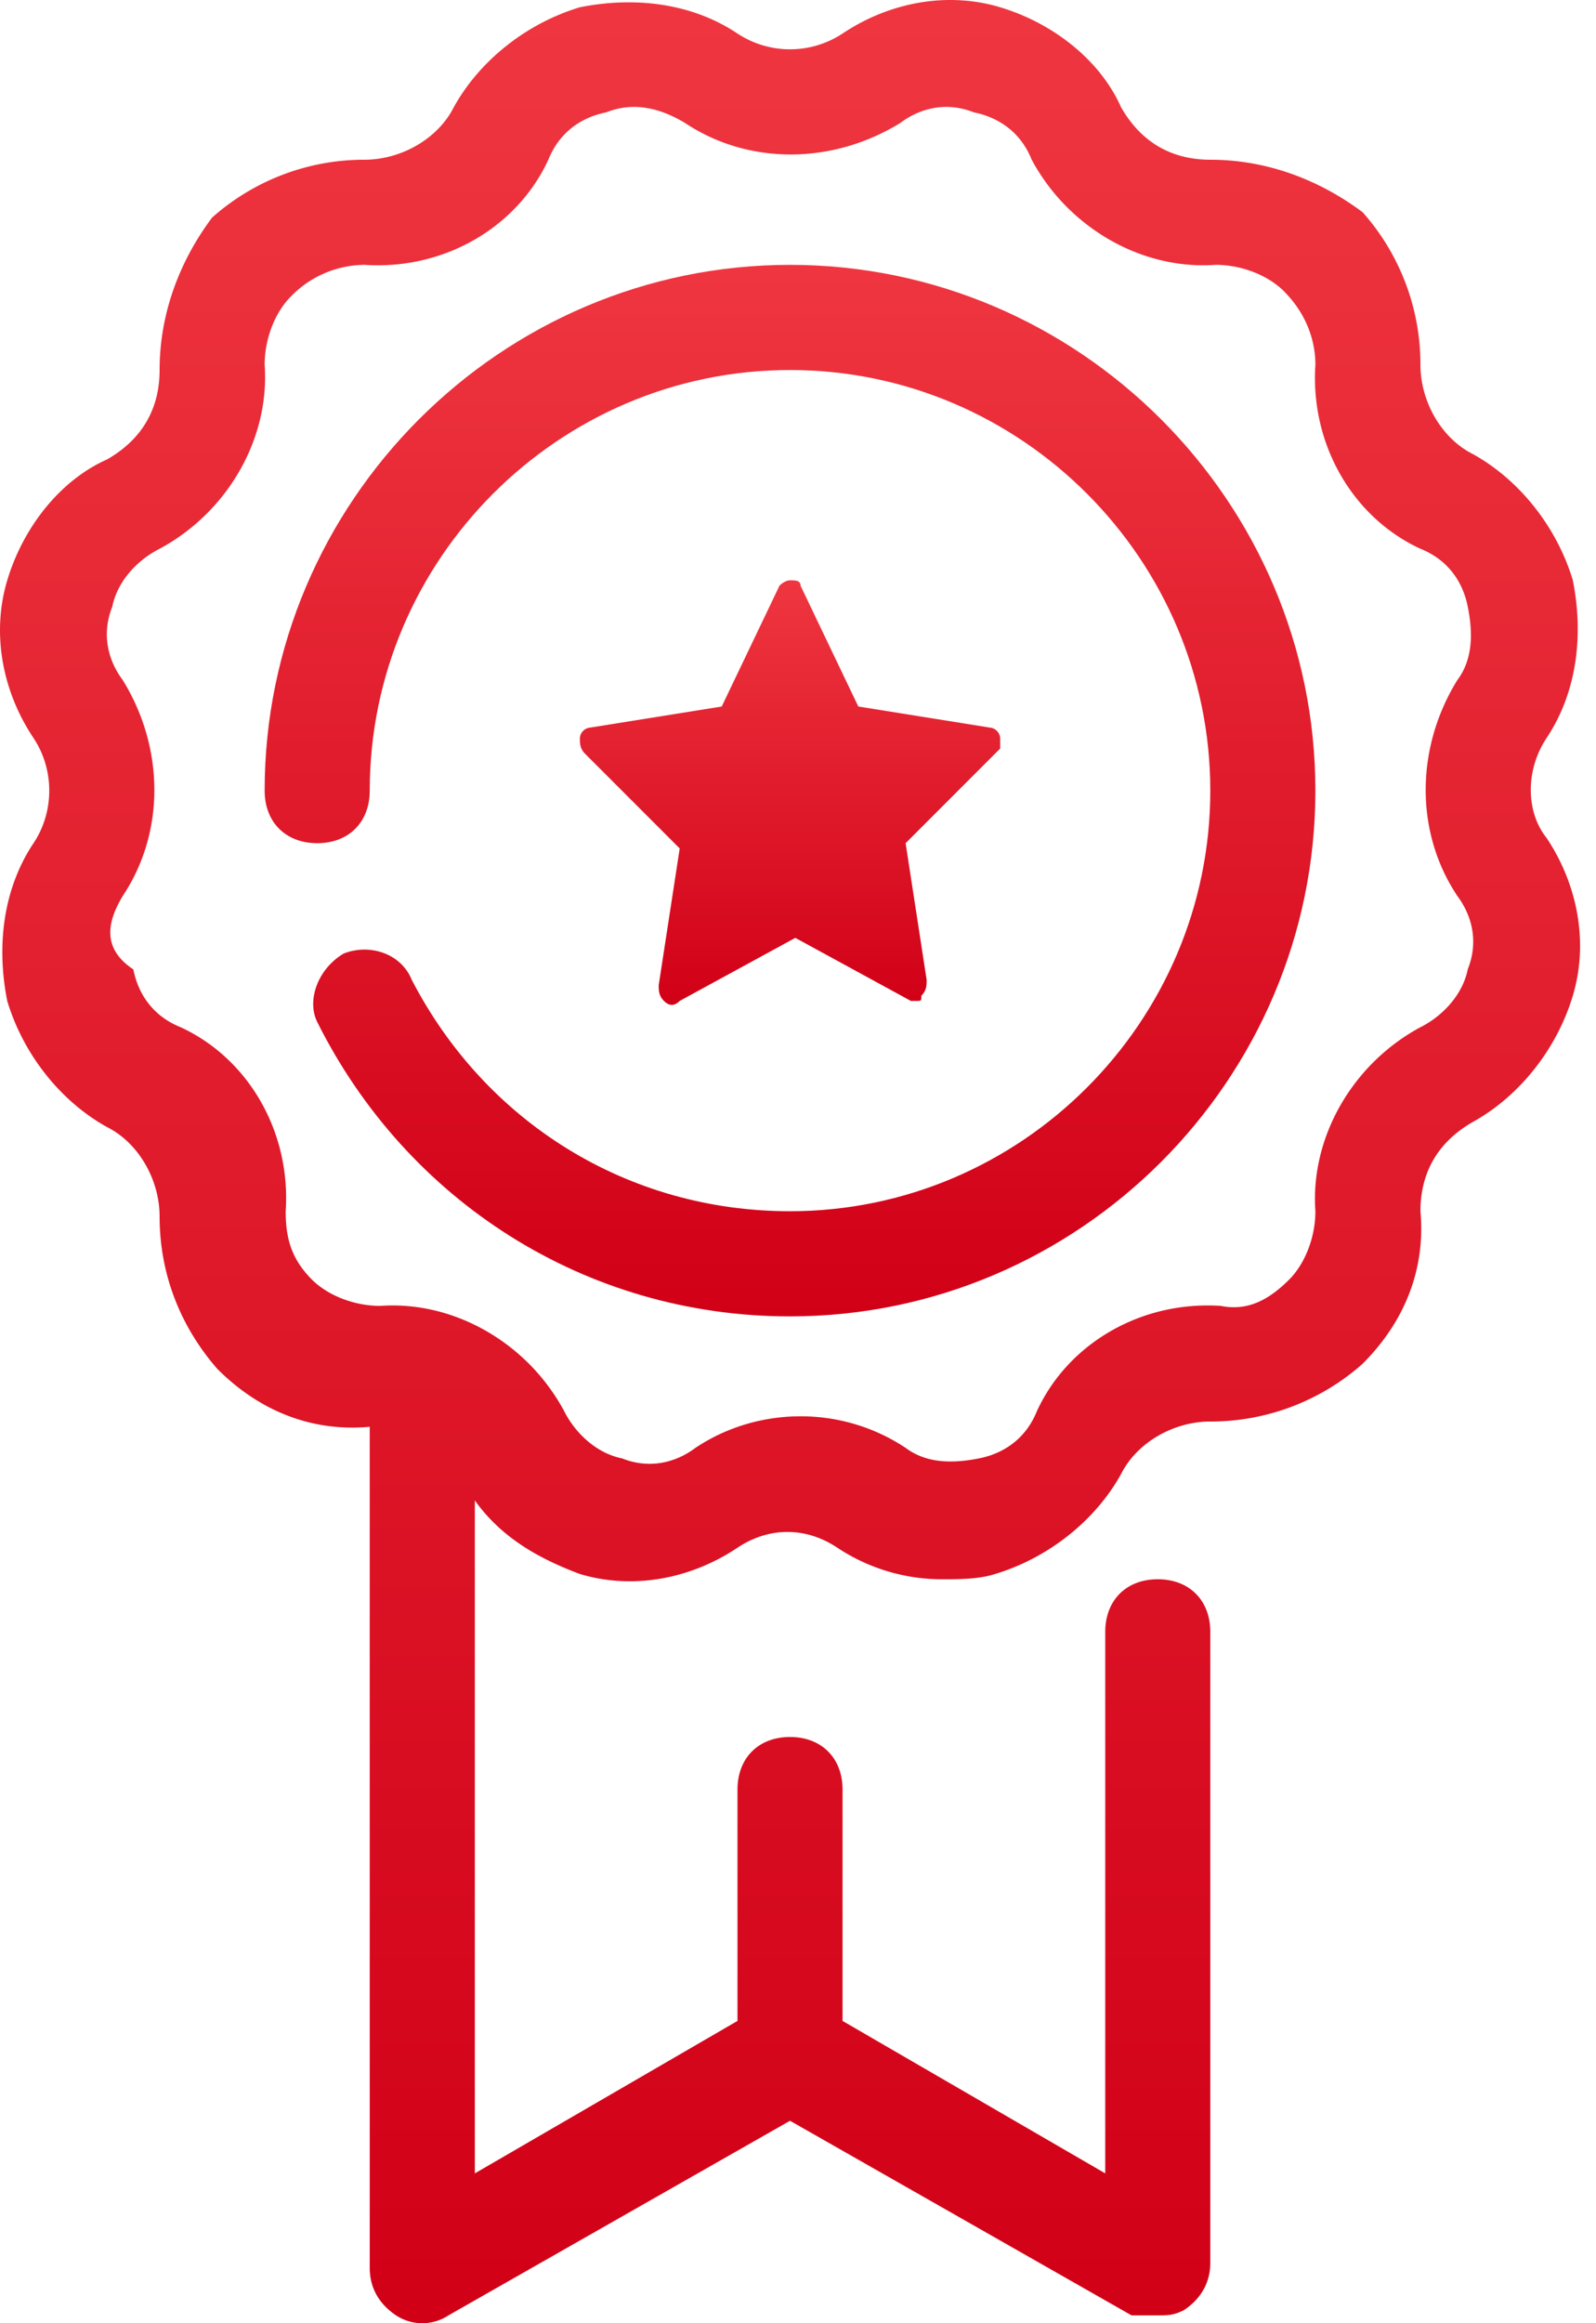 <?xml version="1.0" encoding="utf-8"?>
<!-- Generator: Adobe Illustrator 15.1.0, SVG Export Plug-In . SVG Version: 6.00 Build 0)  -->
<!DOCTYPE svg PUBLIC "-//W3C//DTD SVG 1.1//EN" "http://www.w3.org/Graphics/SVG/1.1/DTD/svg11.dtd">
<svg xmlns="http://www.w3.org/2000/svg" width="33" height="48" viewBox="0 0 33 48"><defs><linearGradient id="hycva" x1="16.34" x2="16.34" y1="0" y2="48" gradientUnits="userSpaceOnUse"><stop offset="0" stop-color="#ef3640"/><stop offset="1" stop-color="#d10017"/></linearGradient><linearGradient id="hycvb" x1="16.34" x2="16.34" y1="11.99" y2="20.76" gradientUnits="userSpaceOnUse"><stop offset="0" stop-color="#ef3640"/><stop offset="1" stop-color="#d10017"/></linearGradient><linearGradient id="hycvc" x1="16.34" x2="16.34" y1="5.47" y2="27.2" gradientUnits="userSpaceOnUse"><stop offset="0" stop-color="#ef3640"/><stop offset="1" stop-color="#d10017"/></linearGradient></defs><g><g><g><g><path fill="url(#hycva)" d="M30.13 18.508c.327.434.435.977.218 1.52-.109.544-.543.978-.978 1.195-1.412.76-2.28 2.282-2.172 3.802 0 .543-.217 1.087-.543 1.413-.435.434-.87.651-1.412.543-1.63-.109-3.15.76-3.802 2.172-.218.543-.652.87-1.195.978-.543.108-1.087.108-1.521-.217a3.917 3.917 0 0 0-2.173-.652c-.76 0-1.52.217-2.172.652-.435.325-.978.434-1.52.217-.544-.109-.979-.543-1.196-.978-.76-1.412-2.281-2.281-3.802-2.172-.543 0-1.086-.218-1.412-.543-.434-.435-.543-.87-.543-1.413.109-1.629-.76-3.15-2.173-3.802-.543-.217-.869-.651-.977-1.194-.652-.435-.543-.978-.217-1.521.869-1.304.869-3.042 0-4.454-.326-.435-.435-.978-.218-1.52.109-.544.543-.978.978-1.196 1.412-.76 2.281-2.28 2.172-3.802 0-.543.218-1.086.544-1.412a2.145 2.145 0 0 1 1.52-.652c1.63.11 3.15-.76 3.802-2.172.218-.543.652-.87 1.195-.978.543-.217 1.086-.108 1.63.218 1.303.869 3.041.869 4.453 0 .435-.326.978-.435 1.521-.218.543.109.978.435 1.195.978.76 1.412 2.281 2.281 3.802 2.172.543 0 1.086.218 1.412.544.435.434.652.977.652 1.52-.109 1.63.76 3.15 2.172 3.802.544.218.87.652.978 1.195.109.543.109 1.087-.217 1.521-.87 1.412-.87 3.15 0 4.454zm1.848-3.26c.651-.977.76-2.172.543-3.258-.326-1.086-1.087-2.064-2.064-2.607-.652-.326-1.087-1.086-1.087-1.847a4.733 4.733 0 0 0-1.194-3.15c-.87-.652-1.956-1.086-3.15-1.086-.761 0-1.413-.326-1.847-1.086C22.744 1.236 21.767.476 20.68.15 19.594-.176 18.4.04 17.421.693a1.973 1.973 0 0 1-2.172 0C14.27.04 13.076-.067 11.99.15c-1.086.326-2.064 1.086-2.607 2.064C9.057 2.865 8.297 3.3 7.536 3.3a4.733 4.733 0 0 0-3.15 1.195C3.734 5.364 3.3 6.45 3.3 7.645c0 .76-.326 1.412-1.086 1.847C1.236 9.926.476 10.904.15 11.99c-.326 1.086-.109 2.281.543 3.259.434.652.434 1.52 0 2.172-.652.978-.76 2.173-.543 3.26.326 1.086 1.086 2.063 2.064 2.606.651.326 1.086 1.087 1.086 1.847 0 1.195.434 2.281 1.195 3.15.869.87 1.955 1.304 3.15 1.195v17.38c0 .435.217.76.543.978a.987.987 0 0 0 1.086 0l7.061-4.02 7.061 4.02h.543c.217 0 .326 0 .543-.109.326-.217.543-.543.543-.977V33.716c0-.652-.434-1.087-1.086-1.087-.652 0-1.086.435-1.086 1.087v11.188l-5.432-3.15v-4.78c0-.651-.434-1.086-1.086-1.086-.652 0-1.086.435-1.086 1.086v4.78l-5.431 3.15V31c.543.76 1.303 1.195 2.172 1.52 1.086.327 2.281.11 3.259-.543.652-.434 1.412-.434 2.064 0a3.917 3.917 0 0 0 2.172.652c.326 0 .76 0 1.087-.108 1.086-.326 2.064-1.087 2.607-2.064.326-.652 1.086-1.087 1.846-1.087a4.733 4.733 0 0 0 3.15-1.194c.87-.87 1.304-1.956 1.195-3.15 0-.761.326-1.413 1.087-1.847.977-.543 1.738-1.521 2.064-2.607.326-1.087.108-2.282-.543-3.26-.435-.542-.435-1.411 0-2.063z"/></g><g><path fill="url(#hycvb)" d="M20.68 15.249a.234.234 0 0 0-.217-.217l-2.716-.435-1.195-2.498c0-.109-.108-.109-.217-.109-.108 0-.217.109-.217.109l-1.195 2.498-2.716.435a.234.234 0 0 0-.217.217c0 .109 0 .217.109.326l1.955 1.955-.434 2.824c0 .109 0 .218.108.326.109.109.217.109.326 0l2.39-1.303 2.39 1.303h.108c.109 0 .109 0 .109-.108.109-.109.109-.218.109-.326l-.435-2.825 1.955-1.955v-.217z"/></g><g><path fill="url(#hycvc)" d="M16.335 5.472c-5.974 0-10.863 4.889-10.863 10.863 0 .652.435 1.086 1.087 1.086.652 0 1.086-.434 1.086-1.086 0-4.78 3.91-8.69 8.69-8.69 4.78 0 8.69 3.91 8.69 8.69 0 4.78-3.91 8.69-8.69 8.69-3.367 0-6.3-1.846-7.821-4.78-.217-.542-.869-.76-1.412-.542-.543.326-.76.977-.543 1.412 1.846 3.693 5.54 6.083 9.776 6.083 5.975 0 10.863-4.888 10.863-10.863 0-5.974-4.888-10.863-10.863-10.863z"/></g></g></g></g></svg>